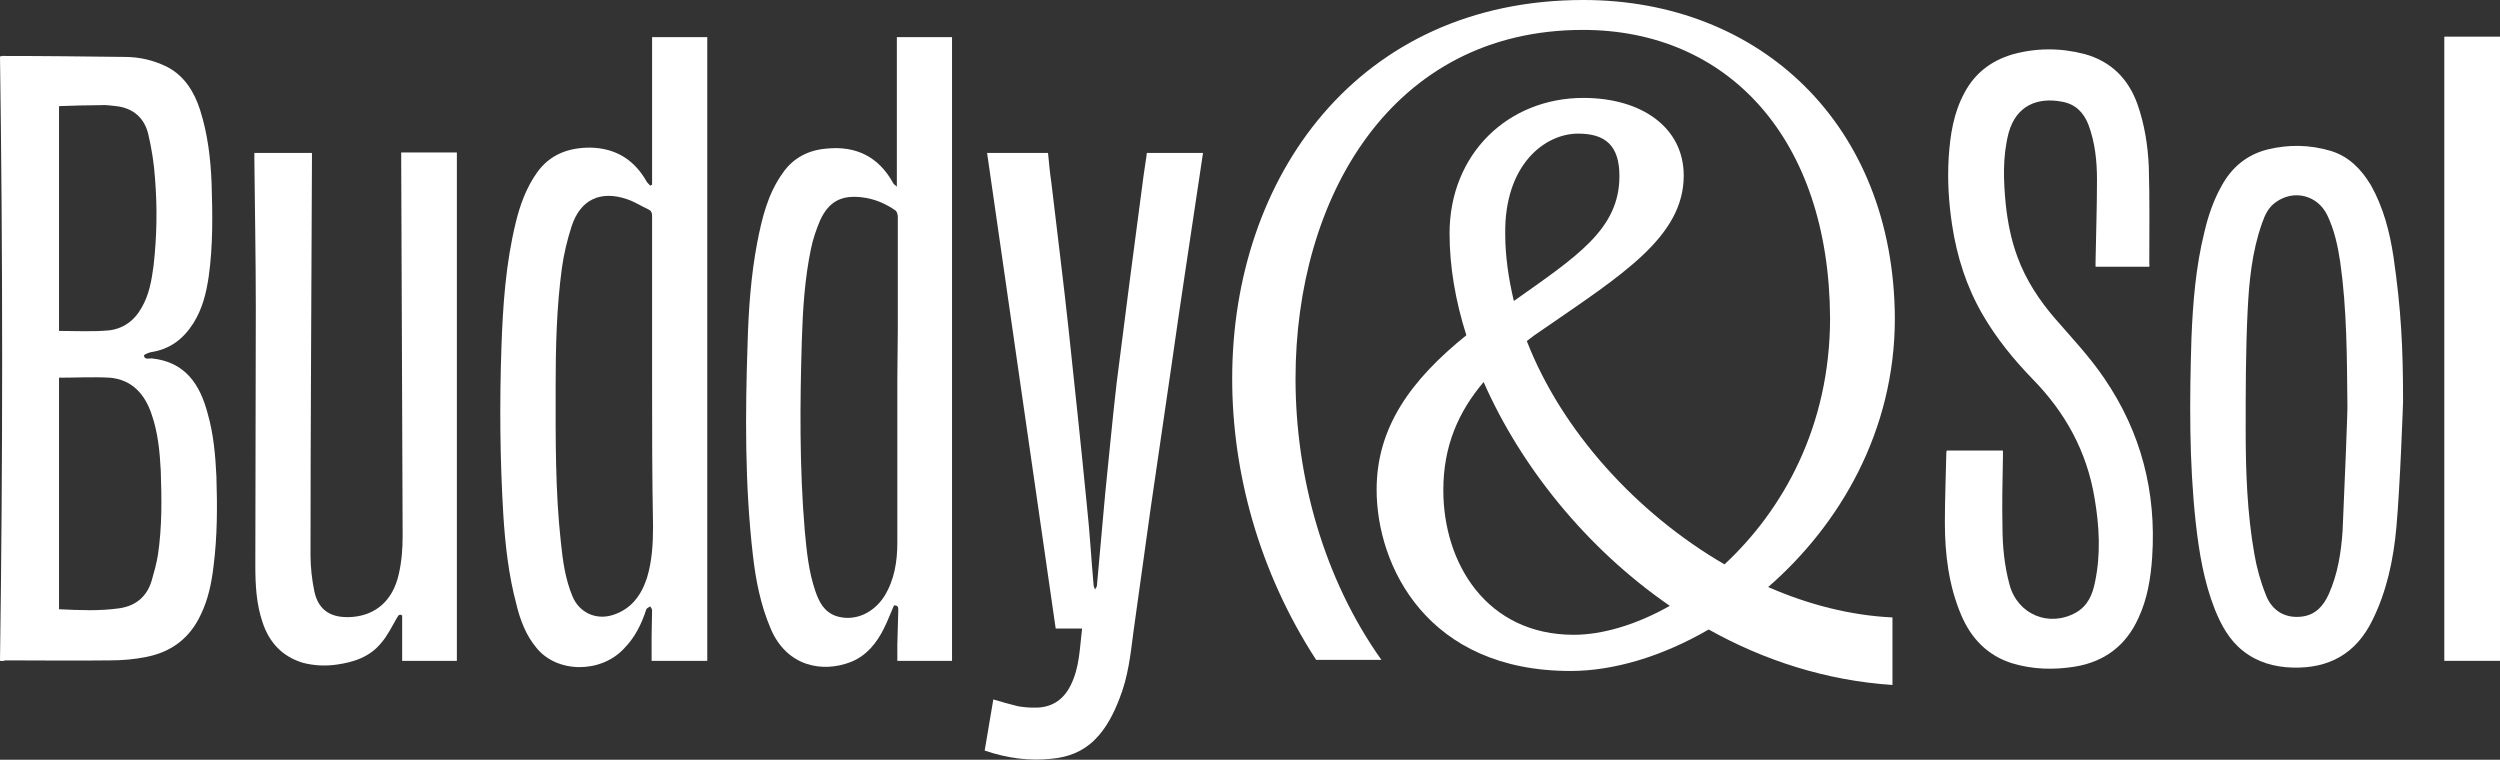 <?xml version="1.0" encoding="UTF-8"?> <svg xmlns="http://www.w3.org/2000/svg" width="668" height="203" viewBox="0 0 668 203" fill="none"><rect x="0" y="0" width="668" height="203" fill="#333333" stroke="none"/> <g clip-path="url(#clip0_1587_351)"> <path d="M0 176.579C0.769 122.703 0.769 68.828 0 15.081C0.256 15.081 0.513 14.952 0.641 14.952C11.539 14.952 22.438 15.081 33.336 15.21C37.31 15.21 41.157 16.112 44.747 17.917C49.363 20.366 51.927 24.619 53.466 29.388C55.517 35.832 56.286 42.406 56.543 49.108C56.799 57.357 56.927 65.606 55.773 73.854C55.132 78.237 54.107 82.49 51.671 86.357C48.978 90.61 45.388 93.317 40.388 94.09C39.747 94.219 38.465 94.734 38.465 94.992C38.593 96.152 39.747 95.766 40.516 95.766C49.491 96.668 53.466 102.725 55.517 110.588C57.056 116.001 57.569 121.672 57.825 127.343C58.081 135.334 58.081 143.325 57.056 151.317C56.543 155.699 55.645 160.081 53.722 164.077C50.773 170.521 45.773 174.259 38.977 175.548C35.9 176.192 32.567 176.45 29.489 176.45C20.13 176.579 10.77 176.45 1.41 176.45C0.769 176.708 0.513 176.579 0 176.579ZM15.77 100.921V162.788C21.284 163.045 26.541 163.303 31.925 162.53C36.285 161.885 39.234 159.437 40.516 155.183C41.157 152.992 41.798 150.672 42.183 148.352C43.337 140.748 43.208 133.143 42.952 125.668C42.696 120.641 42.183 115.485 40.516 110.717C38.721 105.303 35.259 101.437 29.361 100.921C24.874 100.663 20.386 100.921 15.77 100.921ZM15.77 88.419C20.13 88.419 24.617 88.677 28.977 88.29C32.823 87.903 35.9 85.712 37.823 82.232C39.875 78.752 40.516 74.885 41.029 71.019C41.926 63.157 42.054 55.423 41.413 47.561C41.157 43.694 40.516 39.699 39.618 35.832C38.593 31.579 35.644 28.872 31.028 28.357C29.618 28.228 28.207 27.97 26.925 28.099C23.335 28.099 19.617 28.228 15.77 28.357V88.419Z" fill="white"></path> <path d="M254.639 176.579H239.766C239.766 175.161 239.766 173.743 239.766 172.325C239.894 169.232 239.894 166.139 240.022 163.045C240.022 162.143 239.894 161.756 238.868 161.756C237.971 163.819 237.201 165.881 236.176 167.943C234.253 171.81 231.56 175.161 227.457 176.836C219.636 179.93 210.148 177.996 205.917 167.943C203.225 161.628 201.942 155.054 201.173 148.352C198.993 129.405 199.122 110.459 199.763 91.512C200.019 82.619 200.66 73.596 202.327 64.832C203.609 58.259 205.148 51.814 209.122 46.272C211.943 42.148 216.046 40.085 220.918 39.699C228.739 38.925 234.765 41.89 238.612 48.85C238.74 49.236 239.125 49.365 239.638 49.881V9.925H254.382V176.579H254.639ZM239.766 101.565L239.894 88.032C239.894 77.979 239.894 67.925 239.894 57.872C239.894 57.356 239.638 56.583 239.381 56.325C236.689 54.392 233.611 53.103 230.278 52.716C224.765 52.072 221.431 53.876 219.123 58.903C218.097 61.352 217.2 63.93 216.687 66.507C215.02 74.499 214.507 82.619 214.251 90.868C213.738 107.752 213.61 124.765 215.02 141.65C215.533 147.192 216.046 152.605 217.841 157.89C218.867 160.854 220.149 163.432 223.354 164.592C228.098 166.139 233.227 164.076 236.304 159.308C238.997 154.925 239.766 150.028 239.766 145.001C239.766 130.308 239.766 116.001 239.766 101.565Z" fill="white"></path> <path d="M174.237 49.365V9.926H188.982V176.579H174.109C174.109 174.388 174.109 172.197 174.109 170.006C174.109 167.686 174.237 165.366 174.237 163.046C174.237 162.659 173.853 162.272 173.724 162.014C173.34 162.272 172.827 162.53 172.699 162.788C171.416 166.783 169.621 170.392 166.673 173.357C160.518 179.93 148.851 179.93 143.337 173.099C140.517 169.748 138.978 165.623 137.952 161.37C135.901 153.637 135.003 145.646 134.491 137.654C133.593 122.703 133.465 107.881 133.978 92.93C134.362 81.588 135.132 70.374 137.824 59.419C138.978 54.65 140.645 50.139 143.466 46.143C146.927 41.245 151.928 39.441 157.697 39.441C164.493 39.57 169.493 42.663 172.827 48.592C173.083 48.979 173.468 49.237 173.724 49.623C173.981 49.494 174.109 49.365 174.237 49.365ZM174.237 101.566C174.237 87.001 174.237 72.437 174.237 57.872C174.237 56.97 174.109 56.325 173.211 55.939C171.288 55.037 169.493 53.877 167.57 53.232C160.39 50.783 155.005 53.361 152.697 60.579C151.543 64.188 150.646 67.925 150.133 71.663C148.722 82.103 148.466 92.672 148.466 103.241C148.466 117.161 148.338 131.081 149.876 145.001C150.389 149.899 151.03 154.668 152.954 159.308C154.749 163.69 159.236 165.752 163.724 164.334C168.596 162.788 171.288 159.179 172.827 154.539C174.237 150.028 174.494 145.259 174.494 140.619C174.237 127.601 174.237 114.583 174.237 101.566Z" fill="white"></path> <path d="M263.106 200.551C263.876 195.911 264.645 191.4 265.414 186.889C267.594 187.533 269.774 188.178 271.953 188.693C273.364 188.951 274.774 189.08 276.184 189.08C280.672 189.209 284.005 187.275 286.057 183.151C288.493 178.382 288.493 173.098 289.134 167.942H282.082C275.928 125.667 269.902 83.262 263.748 40.858H280.031C280.287 43.564 280.544 46.271 280.928 48.849C282.467 61.995 284.134 75.013 285.544 88.16C287.211 103.755 288.878 119.351 290.416 135.075C291.186 142.164 291.57 149.253 292.211 156.342C292.211 156.729 292.468 157.115 292.596 157.502C292.852 157.115 293.109 156.729 293.109 156.342C293.878 148.222 294.519 140.231 295.288 132.111C296.314 122.187 297.212 112.262 298.366 102.338C300.673 83.906 303.11 65.475 305.546 47.044C305.802 44.982 306.187 43.049 306.443 40.858H321.444C321.188 42.533 320.931 44.338 320.675 46.013C318.111 63.284 315.418 80.684 312.982 97.955C311.187 110.587 309.264 123.089 307.469 135.72C305.93 146.804 304.392 157.76 302.853 168.844C302.084 174.902 301.443 180.831 299.135 186.631C297.596 190.627 295.673 194.493 292.596 197.587C289.391 200.809 285.416 202.355 280.928 202.742C275.159 203.387 269.133 202.613 263.106 200.551Z" fill="white"></path> <path d="M107.458 176.579V164.463C106.689 163.948 106.432 164.463 106.048 165.108C104.765 167.299 103.612 169.748 101.945 171.681C98.868 175.548 94.508 176.966 89.764 177.61C86.815 177.997 83.866 177.868 80.918 177.094C75.404 175.419 71.942 171.681 70.147 166.268C68.481 161.37 68.224 156.214 68.224 151.059C68.224 128.246 68.352 105.303 68.352 82.49C68.352 69.214 68.096 55.939 67.968 42.663C67.968 42.148 67.968 41.503 67.968 40.859H83.354C83.354 41.503 83.354 42.019 83.354 42.663C83.225 77.85 82.969 113.037 82.969 148.352C82.969 151.574 83.354 154.926 83.995 158.019C85.149 163.432 88.867 165.237 94.124 164.85C100.534 164.334 105.022 160.339 106.56 153.379C107.33 150.028 107.586 146.677 107.586 143.197C107.458 109.557 107.33 76.046 107.202 42.406C107.202 41.89 107.202 41.245 107.202 40.73H122.074V176.579H107.458Z" fill="white"></path> <path d="M574.29 71.276H559.93C559.93 70.89 559.93 70.374 559.93 69.987C560.059 62.641 560.315 55.294 560.315 48.076C560.315 43.05 559.802 38.023 558.007 33.254C556.725 30.032 554.545 27.841 551.084 27.196C544.545 25.907 538.775 28.099 536.724 35.445C535.057 41.761 535.313 48.334 535.954 54.779C536.467 59.419 537.365 64.058 539.031 68.57C541.339 74.885 544.929 80.299 549.289 85.325C553.776 90.481 558.392 95.379 562.238 101.05C572.111 115.485 576.214 131.467 575.06 148.867C574.675 154.539 573.778 160.081 571.342 165.236C568.008 172.583 562.238 176.836 554.417 178.125C548.776 179.027 543.134 178.899 537.621 177.223C531.082 175.161 526.723 170.65 524.03 164.334C520.697 156.472 519.671 148.094 519.671 139.587C519.671 133.401 519.927 127.343 520.056 121.156C520.056 120.899 520.056 120.641 520.184 120.383H535.185C535.185 121.027 535.185 121.543 535.185 122.187C535.057 128.374 534.928 134.561 535.057 140.619C535.057 145.903 535.57 151.187 536.98 156.343C539.16 164.205 547.494 167.685 554.674 163.69C557.879 161.885 559.161 158.792 559.802 155.441C561.341 148.094 560.956 140.619 559.674 133.143C557.623 120.641 551.853 110.201 543.134 101.307C538.006 96.023 533.39 90.352 529.672 83.907C525.441 76.561 522.876 68.57 521.594 60.063C520.697 54.134 520.312 48.076 520.697 42.019C521.081 36.09 521.979 30.161 524.928 24.747C527.748 19.463 532.108 16.241 537.621 14.565C544.032 12.761 550.571 12.761 556.981 14.436C564.033 16.37 568.649 21.01 571.085 27.712C573.008 33.125 573.906 38.796 574.162 44.596C574.419 53.232 574.29 61.996 574.29 70.632C574.419 70.89 574.29 71.019 574.29 71.276Z" fill="white"></path> <path d="M640.304 141.004C639.535 149.51 637.74 158.017 633.893 165.75C629.534 174.644 622.354 178.639 612.61 178.381C607.737 178.252 603.122 176.964 599.275 173.87C595.685 171.035 593.506 167.039 591.839 162.915C588.89 155.439 587.608 147.706 586.71 139.715C584.915 123.346 585.043 106.848 585.556 90.35C585.941 80.812 586.71 71.275 589.018 61.995C590.044 57.612 591.454 53.488 593.634 49.621C596.326 44.724 600.301 41.373 605.814 39.955C611.584 38.537 617.225 38.666 622.867 40.341C627.739 41.888 630.944 45.239 633.509 49.492C636.842 55.421 638.509 61.866 639.535 68.568C641.586 82.746 642.099 92.799 642.099 107.364C642.099 107.364 641.33 129.79 640.304 141.004ZM627.226 108.137C627.098 95.377 627.098 82.617 625.303 69.986C624.662 65.733 623.764 61.479 621.841 57.484C619.277 52.199 612.994 50.524 608.122 54.004C606.071 55.421 605.173 57.484 604.404 59.675C601.711 67.279 600.942 75.27 600.557 83.261C600.045 93.83 600.045 104.399 600.045 114.839C600.045 125.924 600.429 137.008 602.352 147.964C602.993 151.701 604.019 155.439 605.43 158.919C607.096 163.43 610.943 165.364 615.302 164.719C618.764 164.204 620.815 161.884 622.226 158.79C624.662 153.377 625.559 147.577 625.944 141.777C626.457 130.692 627.354 108.137 627.226 108.137Z" fill="white"></path> <path d="M668.119 9.794H653.118V176.577H668.119V9.794Z" fill="white"></path> <path d="M506.305 85.067C506.049 33.253 470.277 0 423.094 0C362.833 0 329.24 47.302 329.24 101.178C329.24 126.053 336.292 152.604 351.678 176.32H369.115C353.729 154.667 346.165 127.471 346.165 101.178C346.165 52.973 371.679 7.991 422.965 7.991C461.686 7.991 488.74 36.991 488.996 84.938C488.996 114.067 476.303 136.364 460.789 150.8C437.454 137.267 417.324 115.227 407.964 91.124C409.246 90.093 410.657 89.062 412.067 88.16C433.351 73.467 449.891 63.284 449.891 46.916C449.891 34.027 438.608 26.164 423.094 26.164C402.964 26.164 387.322 41.116 387.322 62.382C387.322 71.147 388.86 80.298 391.809 89.578C376.936 101.564 367.833 114.196 367.833 130.822C367.833 151.316 381.424 179.284 419.632 179.284C431.171 179.284 444.121 175.418 456.558 168.2C471.302 176.449 487.97 181.862 505.664 183.022V164.978C494.638 164.462 483.355 161.627 472.456 156.858C491.56 140.231 506.305 115.227 506.305 85.067ZM421.683 35.702C428.991 35.702 432.71 38.924 432.71 47.044C432.71 61.222 421.427 68.44 404.502 80.427C403.092 74.498 402.195 68.44 402.195 62.511C401.938 44.08 412.708 35.702 421.683 35.702ZM420.529 169.618C397.322 169.618 385.655 150.671 385.655 130.951C385.655 119.093 389.758 109.942 396.425 102.08C406.297 124.507 423.735 146.418 446.172 161.884C437.069 167.04 427.966 169.618 420.529 169.618Z" fill="white"></path> </g> <defs> <clipPath id="clip0_1587_351"> <rect width="668" height="203" fill="white"></rect> </clipPath> </defs> </svg> 